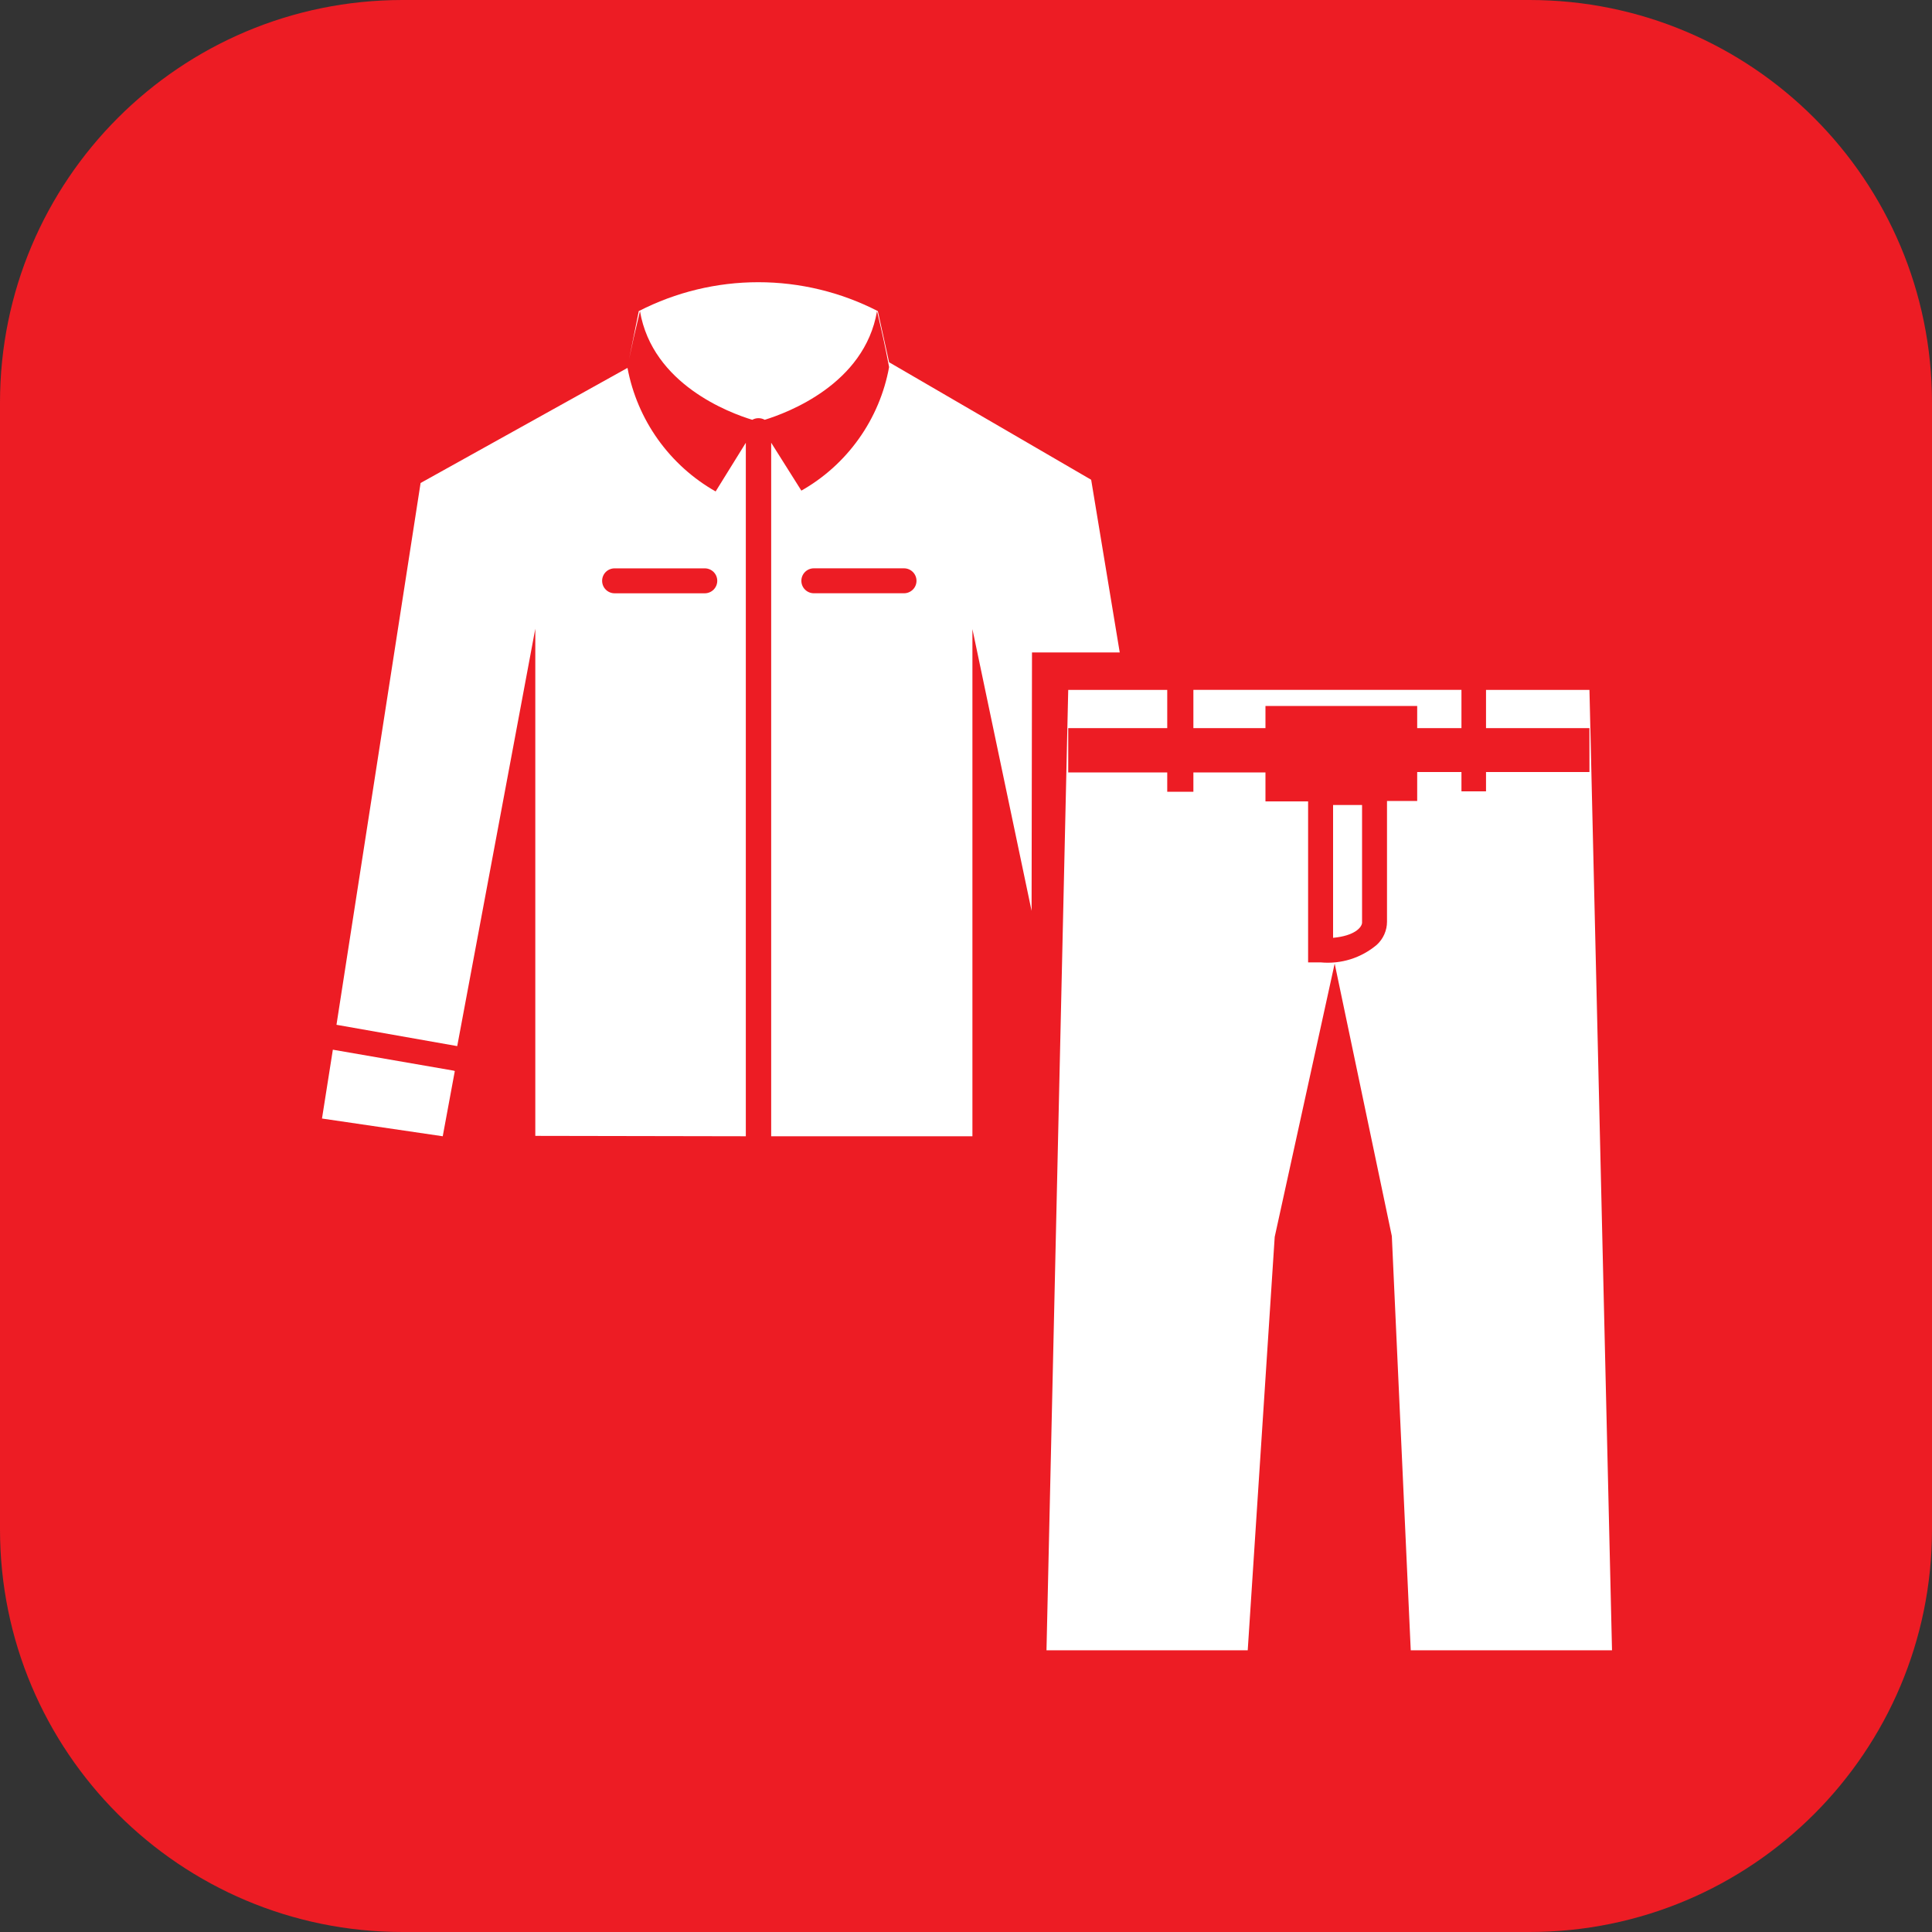 <svg width="56" height="56" viewBox="0 0 56 56" fill="none" xmlns="http://www.w3.org/2000/svg">
<rect x="0" y="0" width="56" height="56" fill="#333333" stroke="none"/>
<path d="M44.333 0H11.667C5.223 0 0 5.223 0 11.667V44.333C0 50.777 5.223 56 11.667 56H44.333C50.777 56 56 50.777 56 44.333V11.667C56 5.223 50.777 0 44.333 0Z" fill="#ED1C24"/>
<path d="M21.618 32.935V12.834L20.743 14.245C20.082 13.87 19.512 13.355 19.07 12.736C18.629 12.118 18.328 11.41 18.188 10.664L12.191 14L9.753 29.704L13.253 30.322L15.516 18.224V32.924L21.618 32.935ZM17.815 16.474H20.428C20.524 16.474 20.616 16.512 20.684 16.579C20.752 16.647 20.79 16.739 20.79 16.835C20.79 16.931 20.752 17.023 20.684 17.091C20.616 17.159 20.524 17.197 20.428 17.197H17.815C17.719 17.197 17.627 17.159 17.559 17.091C17.491 17.023 17.453 16.931 17.453 16.835C17.453 16.739 17.491 16.647 17.559 16.579C17.627 16.512 17.719 16.474 17.815 16.474V16.474Z" fill="white"/>
<path d="M29.913 18.911H32.456L31.628 13.906L25.771 10.5L25.445 9.018C24.373 8.467 23.185 8.18 21.98 8.18C20.774 8.18 19.587 8.467 18.515 9.018L18.235 10.406C18.328 9.963 18.386 9.695 18.55 9.018C18.911 11.141 21.151 11.97 21.805 12.168C21.86 12.137 21.922 12.121 21.985 12.121C22.049 12.121 22.111 12.137 22.166 12.168C22.808 11.97 25.06 11.141 25.421 9.018C25.608 9.811 25.655 10.045 25.771 10.64C25.635 11.386 25.337 12.094 24.897 12.713C24.458 13.332 23.888 13.847 23.228 14.221L22.353 12.833V32.935H28.186V18.235L29.901 26.401L29.913 18.911ZM26.203 17.196H23.59C23.494 17.196 23.402 17.158 23.334 17.09C23.266 17.023 23.228 16.931 23.228 16.835C23.228 16.739 23.266 16.647 23.334 16.579C23.402 16.511 23.494 16.473 23.59 16.473H26.203C26.299 16.473 26.391 16.511 26.459 16.579C26.527 16.647 26.565 16.739 26.565 16.835C26.565 16.931 26.527 17.023 26.459 17.09C26.391 17.158 26.299 17.196 26.203 17.196V17.196ZM13.148 31.033L9.648 30.426L9.333 32.421L12.833 32.935L13.183 31.045L13.148 31.033ZM36.68 21.105V20.463H41.078V21.105H42.361V19.996H34.591V21.105H36.68ZM38.64 27.183C39.27 27.125 39.468 26.88 39.48 26.751V23.333H38.64V27.183Z" fill="white"/>
<path d="M46.071 19.997H43.073V21.105H46.071V22.377H43.073V22.937H42.361V22.377H41.078V23.217H40.203V26.717C40.203 26.842 40.177 26.965 40.126 27.08C40.076 27.194 40.003 27.297 39.911 27.382C39.687 27.572 39.427 27.716 39.147 27.804C38.866 27.892 38.571 27.923 38.278 27.895H37.916V23.229H36.68V22.389H34.591V22.949H33.833V22.389H30.963V21.105H33.833V19.997H30.963L30.333 47.834H36.166L36.948 35.852L38.686 27.93L40.343 35.829L40.891 47.834H46.725L46.071 19.997Z" fill="white"/>
</svg>
